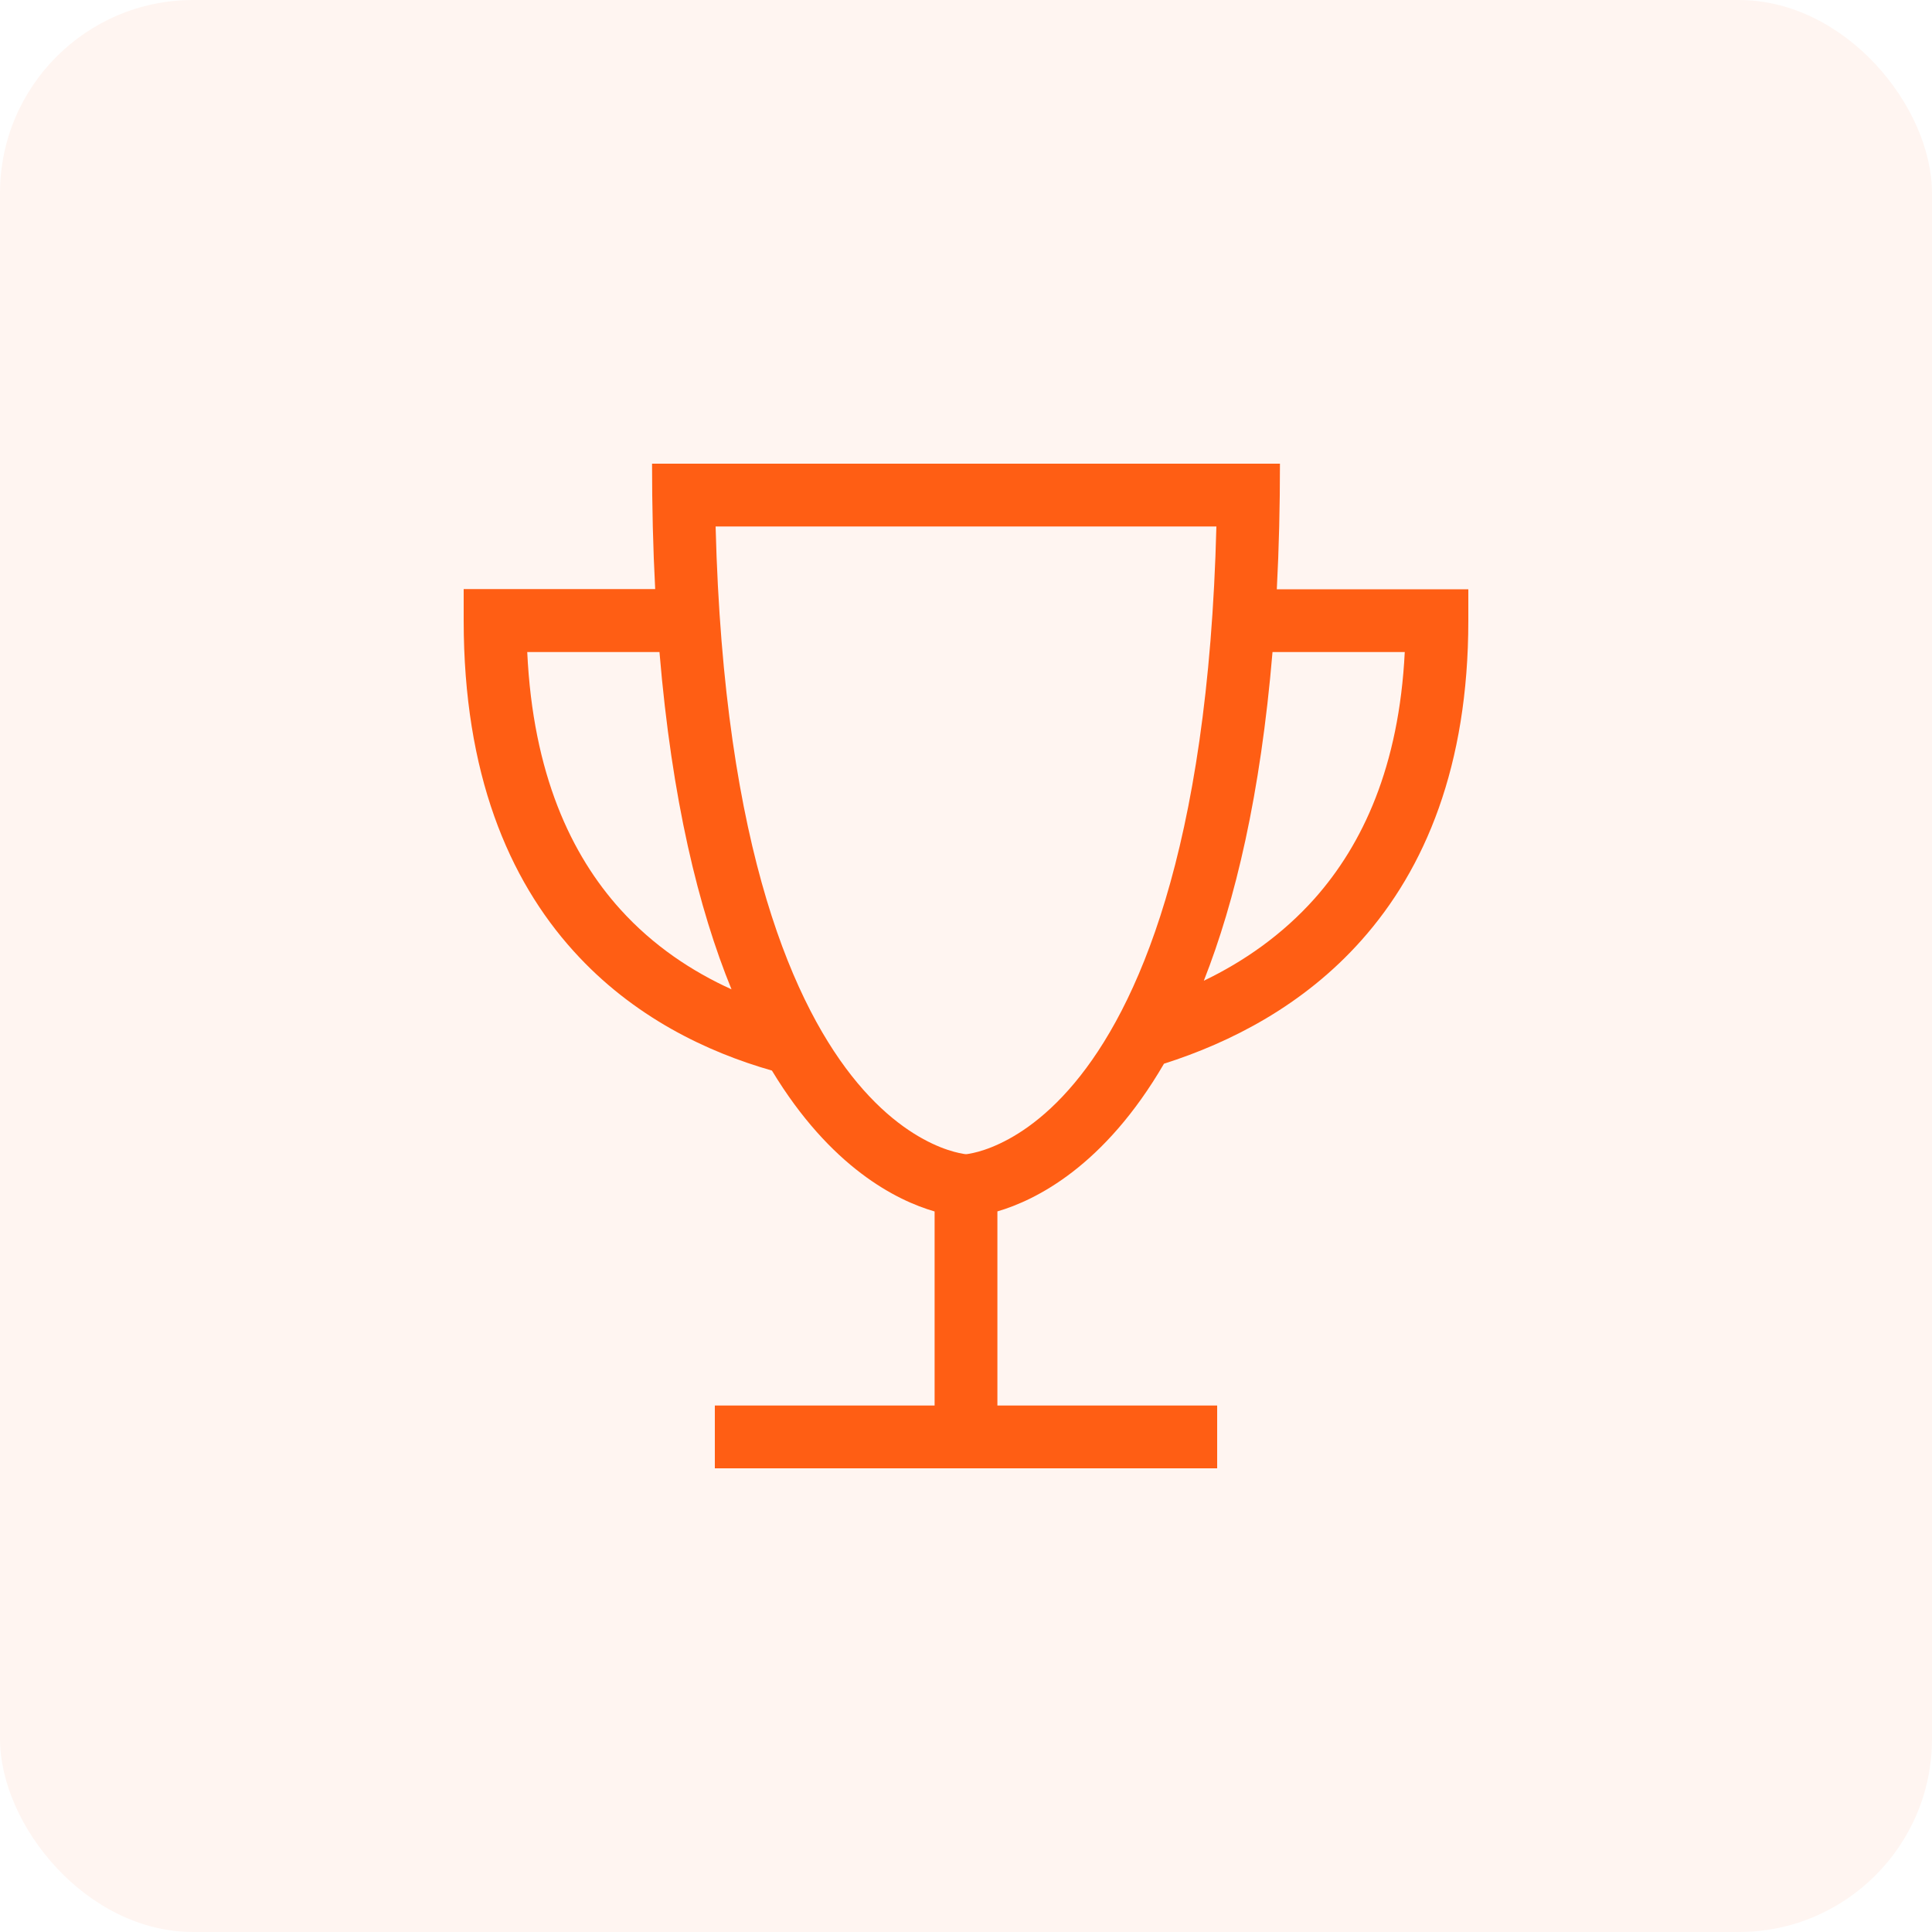 <svg xmlns="http://www.w3.org/2000/svg" width="40" height="40" viewBox="0 0 40 40" fill="none"><rect width="40" height="40" rx="4" fill="#FF5E14" fill-opacity="0.06"></rect><path d="M20.65 25.082V29.1H25.2V30.4H14.8V29.1H19.35V25.082C18.566 24.855 17.197 24.176 15.982 22.165C14.642 21.783 13.106 21.056 11.875 19.691C10.53 18.204 9.6 16.015 9.6 12.846V12.196H13.565C13.52 11.347 13.5 10.477 13.5 9.6H26.5C26.5 10.477 26.48 11.347 26.435 12.2H30.4V12.85C30.4 15.856 29.506 17.985 28.19 19.464C26.988 20.817 25.476 21.584 24.099 22.023C22.864 24.144 21.45 24.847 20.646 25.082H20.65ZM24.924 20.305C25.744 19.911 26.545 19.358 27.219 18.602C28.21 17.485 28.966 15.873 29.084 13.5H26.346C26.098 16.449 25.574 18.655 24.924 20.305ZM13.654 13.5H10.916C11.034 16.031 11.83 17.705 12.842 18.826C13.528 19.586 14.333 20.114 15.145 20.483C14.463 18.814 13.91 16.559 13.654 13.504V13.5ZM17.749 22.417C18.42 23.222 19.053 23.583 19.468 23.75C19.679 23.835 19.846 23.872 19.939 23.888C19.963 23.892 19.984 23.896 20 23.896C20.016 23.896 20.037 23.892 20.061 23.888C20.158 23.872 20.321 23.835 20.532 23.75C20.947 23.583 21.58 23.222 22.251 22.417C23.522 20.894 25.013 17.66 25.184 10.9H14.816C14.987 17.66 16.478 20.894 17.749 22.417Z" fill="#FF5E14"></path></svg>